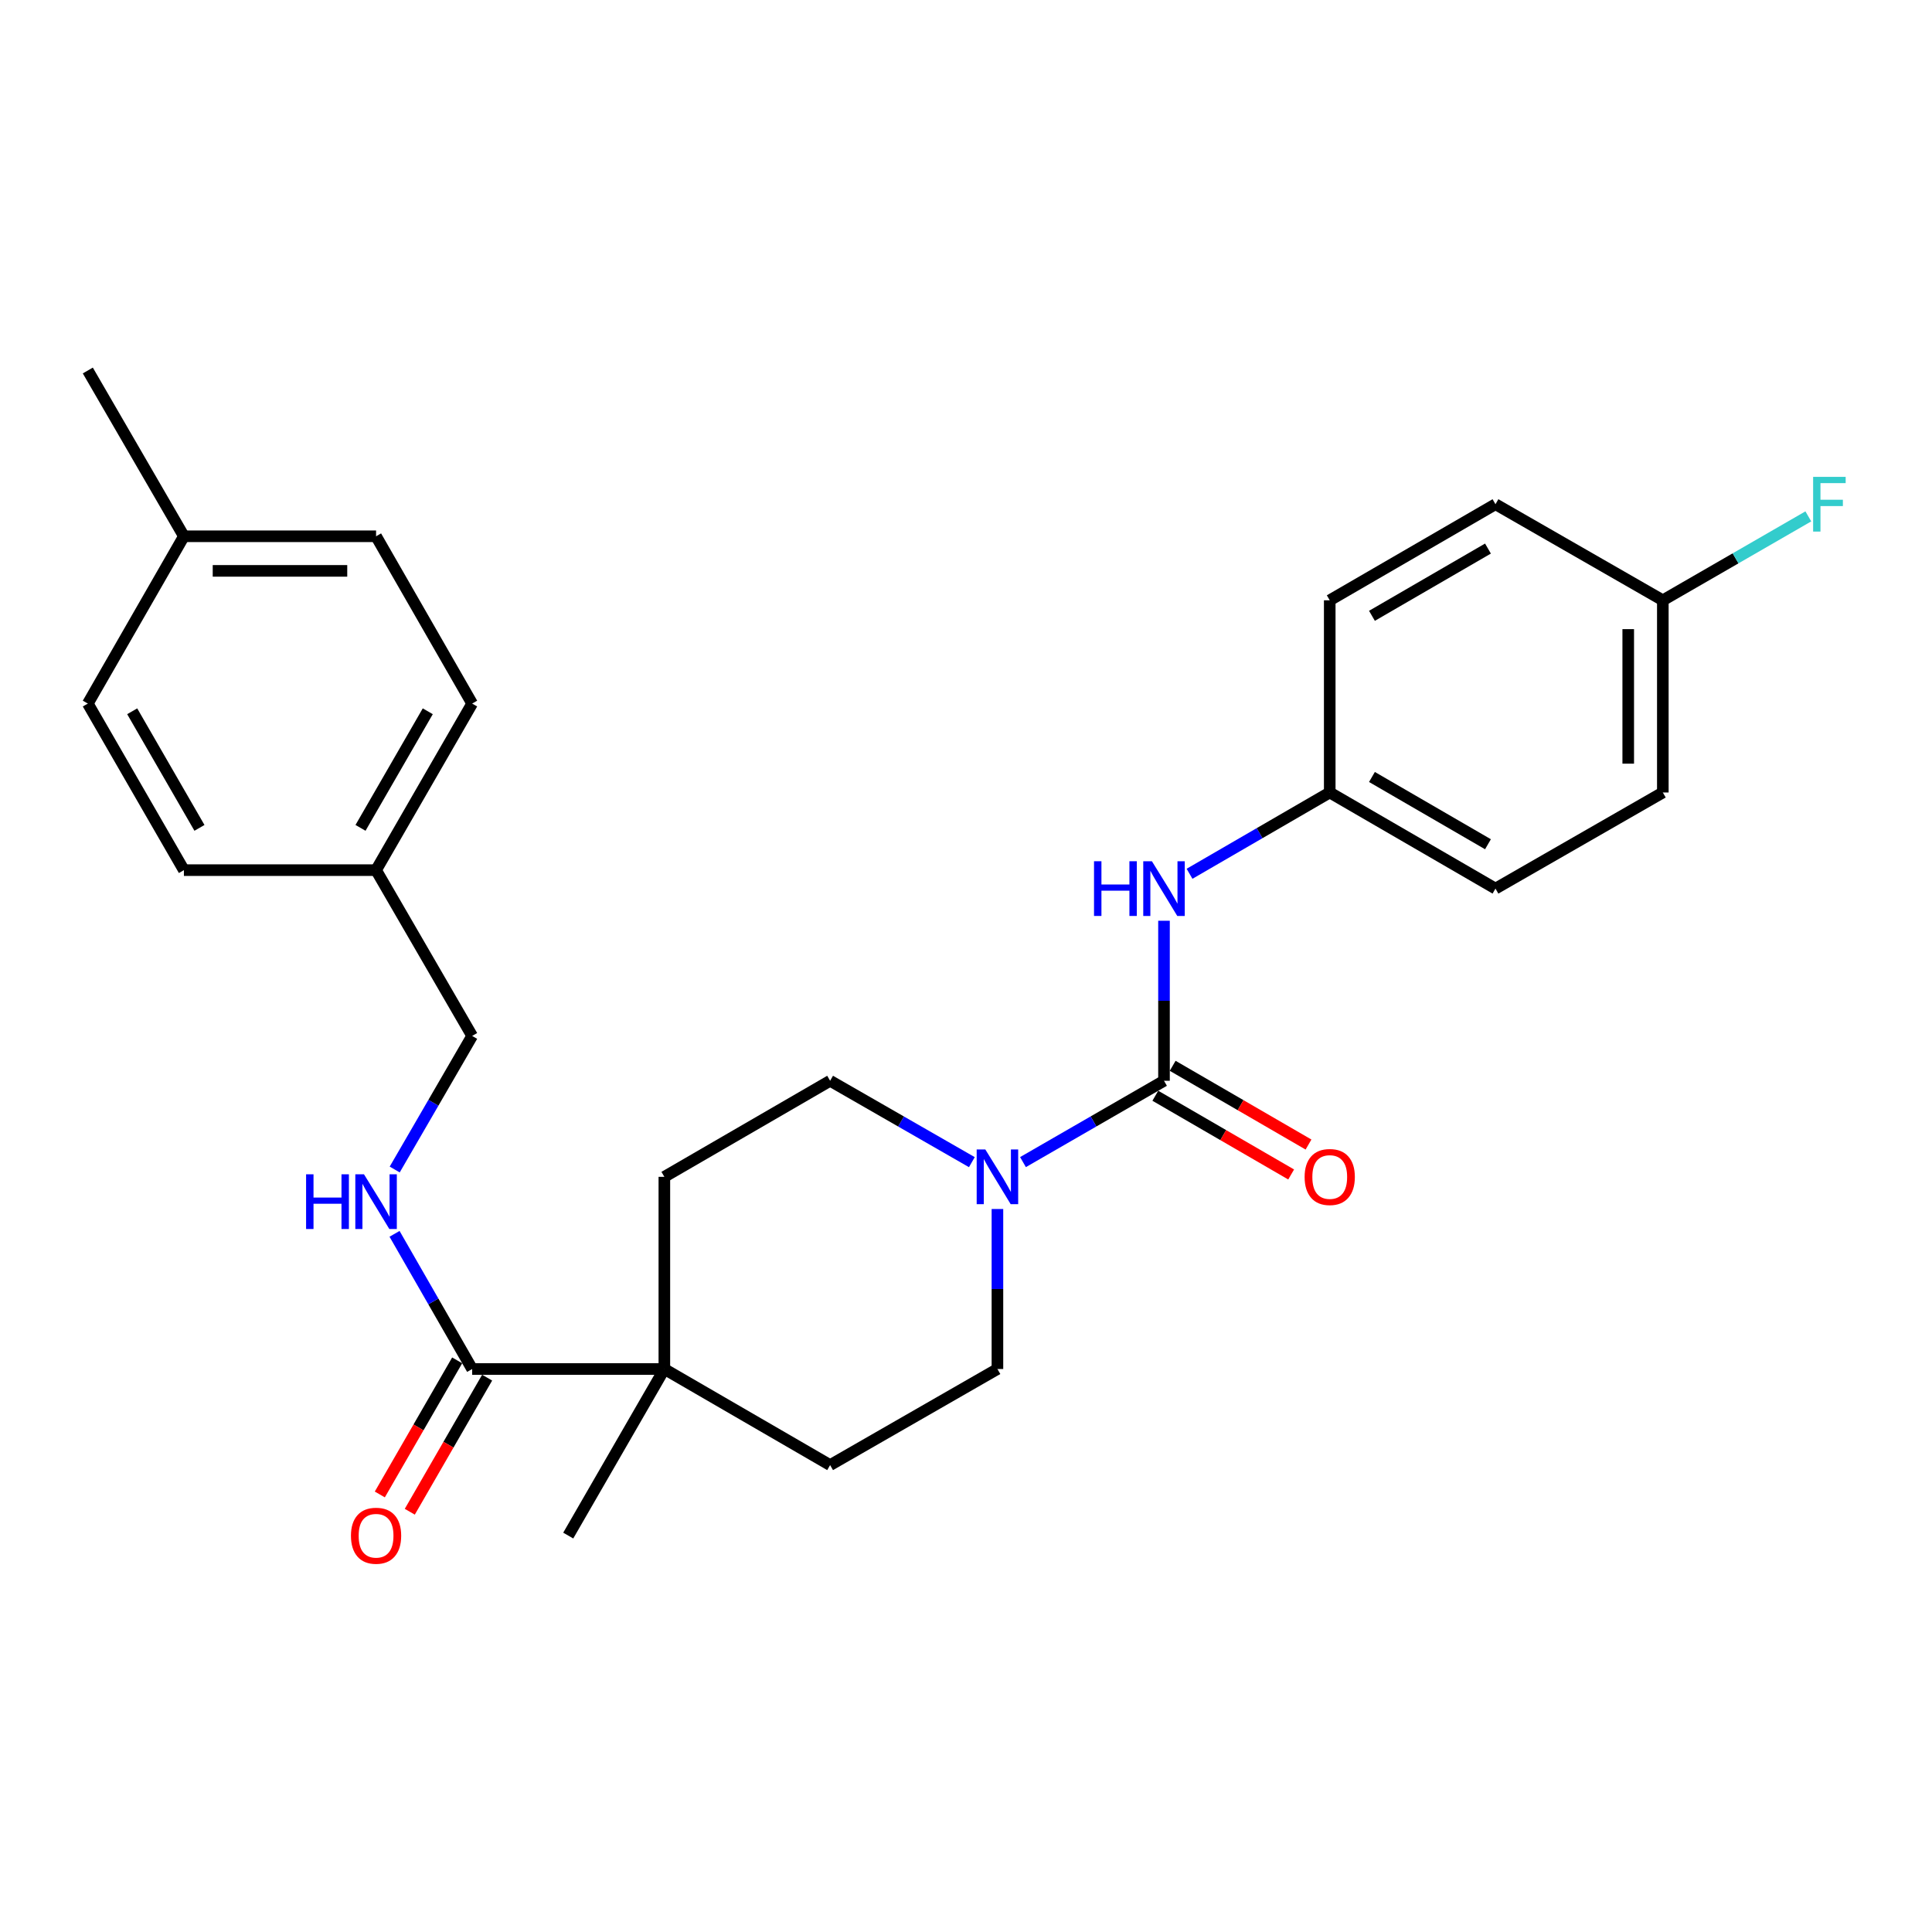 <?xml version='1.0' encoding='iso-8859-1'?>
<svg version='1.1' baseProfile='full'
              xmlns='http://www.w3.org/2000/svg'
                      xmlns:rdkit='http://www.rdkit.org/xml'
                      xmlns:xlink='http://www.w3.org/1999/xlink'
                  xml:space='preserve'
width='1000px' height='1000px' viewBox='0 0 1000 1000'>
<!-- END OF HEADER -->
<rect style='opacity:1.0;fill:#FFFFFF;stroke:none' width='1000' height='1000' x='0' y='0'> </rect>
<path class='bond-0' d='M 602.483,559.409 L 565.99,580.456' style='fill:none;fill-rule:evenodd;stroke:#000000;stroke-width:6px;stroke-linecap:butt;stroke-linejoin:miter;stroke-opacity:1' />
<path class='bond-0' d='M 565.99,580.456 L 529.497,601.503' style='fill:none;fill-rule:evenodd;stroke:#0000FF;stroke-width:6px;stroke-linecap:butt;stroke-linejoin:miter;stroke-opacity:1' />
<path class='bond-2' d='M 602.483,559.409 L 602.483,517.995' style='fill:none;fill-rule:evenodd;stroke:#000000;stroke-width:6px;stroke-linecap:butt;stroke-linejoin:miter;stroke-opacity:1' />
<path class='bond-2' d='M 602.483,517.995 L 602.483,476.581' style='fill:none;fill-rule:evenodd;stroke:#0000FF;stroke-width:6px;stroke-linecap:butt;stroke-linejoin:miter;stroke-opacity:1' />
<path class='bond-5' d='M 597.993,567.156 L 633.147,587.531' style='fill:none;fill-rule:evenodd;stroke:#000000;stroke-width:6px;stroke-linecap:butt;stroke-linejoin:miter;stroke-opacity:1' />
<path class='bond-5' d='M 633.147,587.531 L 668.3,607.907' style='fill:none;fill-rule:evenodd;stroke:#FF0000;stroke-width:6px;stroke-linecap:butt;stroke-linejoin:miter;stroke-opacity:1' />
<path class='bond-5' d='M 606.973,551.663 L 642.127,572.038' style='fill:none;fill-rule:evenodd;stroke:#000000;stroke-width:6px;stroke-linecap:butt;stroke-linejoin:miter;stroke-opacity:1' />
<path class='bond-5' d='M 642.127,572.038 L 677.28,592.414' style='fill:none;fill-rule:evenodd;stroke:#FF0000;stroke-width:6px;stroke-linecap:butt;stroke-linejoin:miter;stroke-opacity:1' />
<path class='bond-6' d='M 503.033,601.532 L 466.35,580.471' style='fill:none;fill-rule:evenodd;stroke:#0000FF;stroke-width:6px;stroke-linecap:butt;stroke-linejoin:miter;stroke-opacity:1' />
<path class='bond-6' d='M 466.35,580.471 L 429.667,559.409' style='fill:none;fill-rule:evenodd;stroke:#000000;stroke-width:6px;stroke-linecap:butt;stroke-linejoin:miter;stroke-opacity:1' />
<path class='bond-7' d='M 516.269,625.779 L 516.269,667.188' style='fill:none;fill-rule:evenodd;stroke:#0000FF;stroke-width:6px;stroke-linecap:butt;stroke-linejoin:miter;stroke-opacity:1' />
<path class='bond-7' d='M 516.269,667.188 L 516.269,708.598' style='fill:none;fill-rule:evenodd;stroke:#000000;stroke-width:6px;stroke-linecap:butt;stroke-linejoin:miter;stroke-opacity:1' />
<path class='bond-1' d='M 244.385,708.598 L 343.871,708.598' style='fill:none;fill-rule:evenodd;stroke:#000000;stroke-width:6px;stroke-linecap:butt;stroke-linejoin:miter;stroke-opacity:1' />
<path class='bond-4' d='M 244.385,708.598 L 224.301,673.615' style='fill:none;fill-rule:evenodd;stroke:#000000;stroke-width:6px;stroke-linecap:butt;stroke-linejoin:miter;stroke-opacity:1' />
<path class='bond-4' d='M 224.301,673.615 L 204.216,638.633' style='fill:none;fill-rule:evenodd;stroke:#0000FF;stroke-width:6px;stroke-linecap:butt;stroke-linejoin:miter;stroke-opacity:1' />
<path class='bond-8' d='M 236.63,704.124 L 216.611,738.827' style='fill:none;fill-rule:evenodd;stroke:#000000;stroke-width:6px;stroke-linecap:butt;stroke-linejoin:miter;stroke-opacity:1' />
<path class='bond-8' d='M 216.611,738.827 L 196.593,773.529' style='fill:none;fill-rule:evenodd;stroke:#FF0000;stroke-width:6px;stroke-linecap:butt;stroke-linejoin:miter;stroke-opacity:1' />
<path class='bond-8' d='M 252.141,713.072 L 232.123,747.774' style='fill:none;fill-rule:evenodd;stroke:#000000;stroke-width:6px;stroke-linecap:butt;stroke-linejoin:miter;stroke-opacity:1' />
<path class='bond-8' d='M 232.123,747.774 L 212.104,782.477' style='fill:none;fill-rule:evenodd;stroke:#FF0000;stroke-width:6px;stroke-linecap:butt;stroke-linejoin:miter;stroke-opacity:1' />
<path class='bond-11' d='M 615.702,452.269 L 651.986,431.23' style='fill:none;fill-rule:evenodd;stroke:#0000FF;stroke-width:6px;stroke-linecap:butt;stroke-linejoin:miter;stroke-opacity:1' />
<path class='bond-11' d='M 651.986,431.23 L 688.269,410.191' style='fill:none;fill-rule:evenodd;stroke:#000000;stroke-width:6px;stroke-linecap:butt;stroke-linejoin:miter;stroke-opacity:1' />
<path class='bond-3' d='M 343.871,708.598 L 429.667,758.33' style='fill:none;fill-rule:evenodd;stroke:#000000;stroke-width:6px;stroke-linecap:butt;stroke-linejoin:miter;stroke-opacity:1' />
<path class='bond-25' d='M 343.871,708.598 L 294.118,794.812' style='fill:none;fill-rule:evenodd;stroke:#000000;stroke-width:6px;stroke-linecap:butt;stroke-linejoin:miter;stroke-opacity:1' />
<path class='bond-27' d='M 343.871,708.598 L 343.871,609.132' style='fill:none;fill-rule:evenodd;stroke:#000000;stroke-width:6px;stroke-linecap:butt;stroke-linejoin:miter;stroke-opacity:1' />
<path class='bond-12' d='M 204.3,605.337 L 224.343,570.768' style='fill:none;fill-rule:evenodd;stroke:#0000FF;stroke-width:6px;stroke-linecap:butt;stroke-linejoin:miter;stroke-opacity:1' />
<path class='bond-12' d='M 224.343,570.768 L 244.385,536.199' style='fill:none;fill-rule:evenodd;stroke:#000000;stroke-width:6px;stroke-linecap:butt;stroke-linejoin:miter;stroke-opacity:1' />
<path class='bond-10' d='M 429.667,559.409 L 343.871,609.132' style='fill:none;fill-rule:evenodd;stroke:#000000;stroke-width:6px;stroke-linecap:butt;stroke-linejoin:miter;stroke-opacity:1' />
<path class='bond-9' d='M 516.269,708.598 L 429.667,758.33' style='fill:none;fill-rule:evenodd;stroke:#000000;stroke-width:6px;stroke-linecap:butt;stroke-linejoin:miter;stroke-opacity:1' />
<path class='bond-17' d='M 688.269,410.191 L 688.269,310.716' style='fill:none;fill-rule:evenodd;stroke:#000000;stroke-width:6px;stroke-linecap:butt;stroke-linejoin:miter;stroke-opacity:1' />
<path class='bond-18' d='M 688.269,410.191 L 774.056,459.934' style='fill:none;fill-rule:evenodd;stroke:#000000;stroke-width:6px;stroke-linecap:butt;stroke-linejoin:miter;stroke-opacity:1' />
<path class='bond-18' d='M 710.12,402.161 L 770.17,436.981' style='fill:none;fill-rule:evenodd;stroke:#000000;stroke-width:6px;stroke-linecap:butt;stroke-linejoin:miter;stroke-opacity:1' />
<path class='bond-14' d='M 244.385,536.199 L 194.653,450.383' style='fill:none;fill-rule:evenodd;stroke:#000000;stroke-width:6px;stroke-linecap:butt;stroke-linejoin:miter;stroke-opacity:1' />
<path class='bond-13' d='M 860.677,310.716 L 860.677,410.191' style='fill:none;fill-rule:evenodd;stroke:#000000;stroke-width:6px;stroke-linecap:butt;stroke-linejoin:miter;stroke-opacity:1' />
<path class='bond-13' d='M 842.77,325.637 L 842.77,395.27' style='fill:none;fill-rule:evenodd;stroke:#000000;stroke-width:6px;stroke-linecap:butt;stroke-linejoin:miter;stroke-opacity:1' />
<path class='bond-16' d='M 860.677,310.716 L 898.33,288.996' style='fill:none;fill-rule:evenodd;stroke:#000000;stroke-width:6px;stroke-linecap:butt;stroke-linejoin:miter;stroke-opacity:1' />
<path class='bond-16' d='M 898.33,288.996 L 935.983,267.276' style='fill:none;fill-rule:evenodd;stroke:#33CCCC;stroke-width:6px;stroke-linecap:butt;stroke-linejoin:miter;stroke-opacity:1' />
<path class='bond-28' d='M 860.677,310.716 L 774.056,260.983' style='fill:none;fill-rule:evenodd;stroke:#000000;stroke-width:6px;stroke-linecap:butt;stroke-linejoin:miter;stroke-opacity:1' />
<path class='bond-21' d='M 194.653,450.383 L 95.187,450.383' style='fill:none;fill-rule:evenodd;stroke:#000000;stroke-width:6px;stroke-linecap:butt;stroke-linejoin:miter;stroke-opacity:1' />
<path class='bond-22' d='M 194.653,450.383 L 244.385,364.169' style='fill:none;fill-rule:evenodd;stroke:#000000;stroke-width:6px;stroke-linecap:butt;stroke-linejoin:miter;stroke-opacity:1' />
<path class='bond-22' d='M 186.601,428.503 L 221.414,368.154' style='fill:none;fill-rule:evenodd;stroke:#000000;stroke-width:6px;stroke-linecap:butt;stroke-linejoin:miter;stroke-opacity:1' />
<path class='bond-15' d='M 95.187,277.577 L 194.653,277.577' style='fill:none;fill-rule:evenodd;stroke:#000000;stroke-width:6px;stroke-linecap:butt;stroke-linejoin:miter;stroke-opacity:1' />
<path class='bond-15' d='M 110.107,295.485 L 179.733,295.485' style='fill:none;fill-rule:evenodd;stroke:#000000;stroke-width:6px;stroke-linecap:butt;stroke-linejoin:miter;stroke-opacity:1' />
<path class='bond-26' d='M 95.187,277.577 L 45.455,191.771' style='fill:none;fill-rule:evenodd;stroke:#000000;stroke-width:6px;stroke-linecap:butt;stroke-linejoin:miter;stroke-opacity:1' />
<path class='bond-29' d='M 95.187,277.577 L 45.455,364.169' style='fill:none;fill-rule:evenodd;stroke:#000000;stroke-width:6px;stroke-linecap:butt;stroke-linejoin:miter;stroke-opacity:1' />
<path class='bond-19' d='M 688.269,310.716 L 774.056,260.983' style='fill:none;fill-rule:evenodd;stroke:#000000;stroke-width:6px;stroke-linecap:butt;stroke-linejoin:miter;stroke-opacity:1' />
<path class='bond-19' d='M 710.119,318.748 L 770.169,283.935' style='fill:none;fill-rule:evenodd;stroke:#000000;stroke-width:6px;stroke-linecap:butt;stroke-linejoin:miter;stroke-opacity:1' />
<path class='bond-20' d='M 774.056,459.934 L 860.677,410.191' style='fill:none;fill-rule:evenodd;stroke:#000000;stroke-width:6px;stroke-linecap:butt;stroke-linejoin:miter;stroke-opacity:1' />
<path class='bond-24' d='M 95.187,450.383 L 45.455,364.169' style='fill:none;fill-rule:evenodd;stroke:#000000;stroke-width:6px;stroke-linecap:butt;stroke-linejoin:miter;stroke-opacity:1' />
<path class='bond-24' d='M 103.239,428.503 L 68.426,368.154' style='fill:none;fill-rule:evenodd;stroke:#000000;stroke-width:6px;stroke-linecap:butt;stroke-linejoin:miter;stroke-opacity:1' />
<path class='bond-23' d='M 244.385,364.169 L 194.653,277.577' style='fill:none;fill-rule:evenodd;stroke:#000000;stroke-width:6px;stroke-linecap:butt;stroke-linejoin:miter;stroke-opacity:1' />
<path  class='atom-1' d='M 510.009 594.972
L 519.289 609.972
Q 520.209 611.452, 521.689 614.132
Q 523.169 616.812, 523.249 616.972
L 523.249 594.972
L 527.009 594.972
L 527.009 623.292
L 523.129 623.292
L 513.169 606.892
Q 512.009 604.972, 510.769 602.772
Q 509.569 600.572, 509.209 599.892
L 509.209 623.292
L 505.529 623.292
L 505.529 594.972
L 510.009 594.972
' fill='#0000FF'/>
<path  class='atom-3' d='M 566.263 445.774
L 570.103 445.774
L 570.103 457.814
L 584.583 457.814
L 584.583 445.774
L 588.423 445.774
L 588.423 474.094
L 584.583 474.094
L 584.583 461.014
L 570.103 461.014
L 570.103 474.094
L 566.263 474.094
L 566.263 445.774
' fill='#0000FF'/>
<path  class='atom-3' d='M 596.223 445.774
L 605.503 460.774
Q 606.423 462.254, 607.903 464.934
Q 609.383 467.614, 609.463 467.774
L 609.463 445.774
L 613.223 445.774
L 613.223 474.094
L 609.343 474.094
L 599.383 457.694
Q 598.223 455.774, 596.983 453.574
Q 595.783 451.374, 595.423 450.694
L 595.423 474.094
L 591.743 474.094
L 591.743 445.774
L 596.223 445.774
' fill='#0000FF'/>
<path  class='atom-5' d='M 158.433 607.816
L 162.273 607.816
L 162.273 619.856
L 176.753 619.856
L 176.753 607.816
L 180.593 607.816
L 180.593 636.136
L 176.753 636.136
L 176.753 623.056
L 162.273 623.056
L 162.273 636.136
L 158.433 636.136
L 158.433 607.816
' fill='#0000FF'/>
<path  class='atom-5' d='M 188.393 607.816
L 197.673 622.816
Q 198.593 624.296, 200.073 626.976
Q 201.553 629.656, 201.633 629.816
L 201.633 607.816
L 205.393 607.816
L 205.393 636.136
L 201.513 636.136
L 191.553 619.736
Q 190.393 617.816, 189.153 615.616
Q 187.953 613.416, 187.593 612.736
L 187.593 636.136
L 183.913 636.136
L 183.913 607.816
L 188.393 607.816
' fill='#0000FF'/>
<path  class='atom-6' d='M 675.269 609.212
Q 675.269 602.412, 678.629 598.612
Q 681.989 594.812, 688.269 594.812
Q 694.549 594.812, 697.909 598.612
Q 701.269 602.412, 701.269 609.212
Q 701.269 616.092, 697.869 620.012
Q 694.469 623.892, 688.269 623.892
Q 682.029 623.892, 678.629 620.012
Q 675.269 616.132, 675.269 609.212
M 688.269 620.692
Q 692.589 620.692, 694.909 617.812
Q 697.269 614.892, 697.269 609.212
Q 697.269 603.652, 694.909 600.852
Q 692.589 598.012, 688.269 598.012
Q 683.949 598.012, 681.589 600.812
Q 679.269 603.612, 679.269 609.212
Q 679.269 614.932, 681.589 617.812
Q 683.949 620.692, 688.269 620.692
' fill='#FF0000'/>
<path  class='atom-9' d='M 181.653 794.892
Q 181.653 788.092, 185.013 784.292
Q 188.373 780.492, 194.653 780.492
Q 200.933 780.492, 204.293 784.292
Q 207.653 788.092, 207.653 794.892
Q 207.653 801.772, 204.253 805.692
Q 200.853 809.572, 194.653 809.572
Q 188.413 809.572, 185.013 805.692
Q 181.653 801.812, 181.653 794.892
M 194.653 806.372
Q 198.973 806.372, 201.293 803.492
Q 203.653 800.572, 203.653 794.892
Q 203.653 789.332, 201.293 786.532
Q 198.973 783.692, 194.653 783.692
Q 190.333 783.692, 187.973 786.492
Q 185.653 789.292, 185.653 794.892
Q 185.653 800.612, 187.973 803.492
Q 190.333 806.372, 194.653 806.372
' fill='#FF0000'/>
<path  class='atom-17' d='M 938.471 246.823
L 955.311 246.823
L 955.311 250.063
L 942.271 250.063
L 942.271 258.663
L 953.871 258.663
L 953.871 261.943
L 942.271 261.943
L 942.271 275.143
L 938.471 275.143
L 938.471 246.823
' fill='#33CCCC'/>
</svg>
